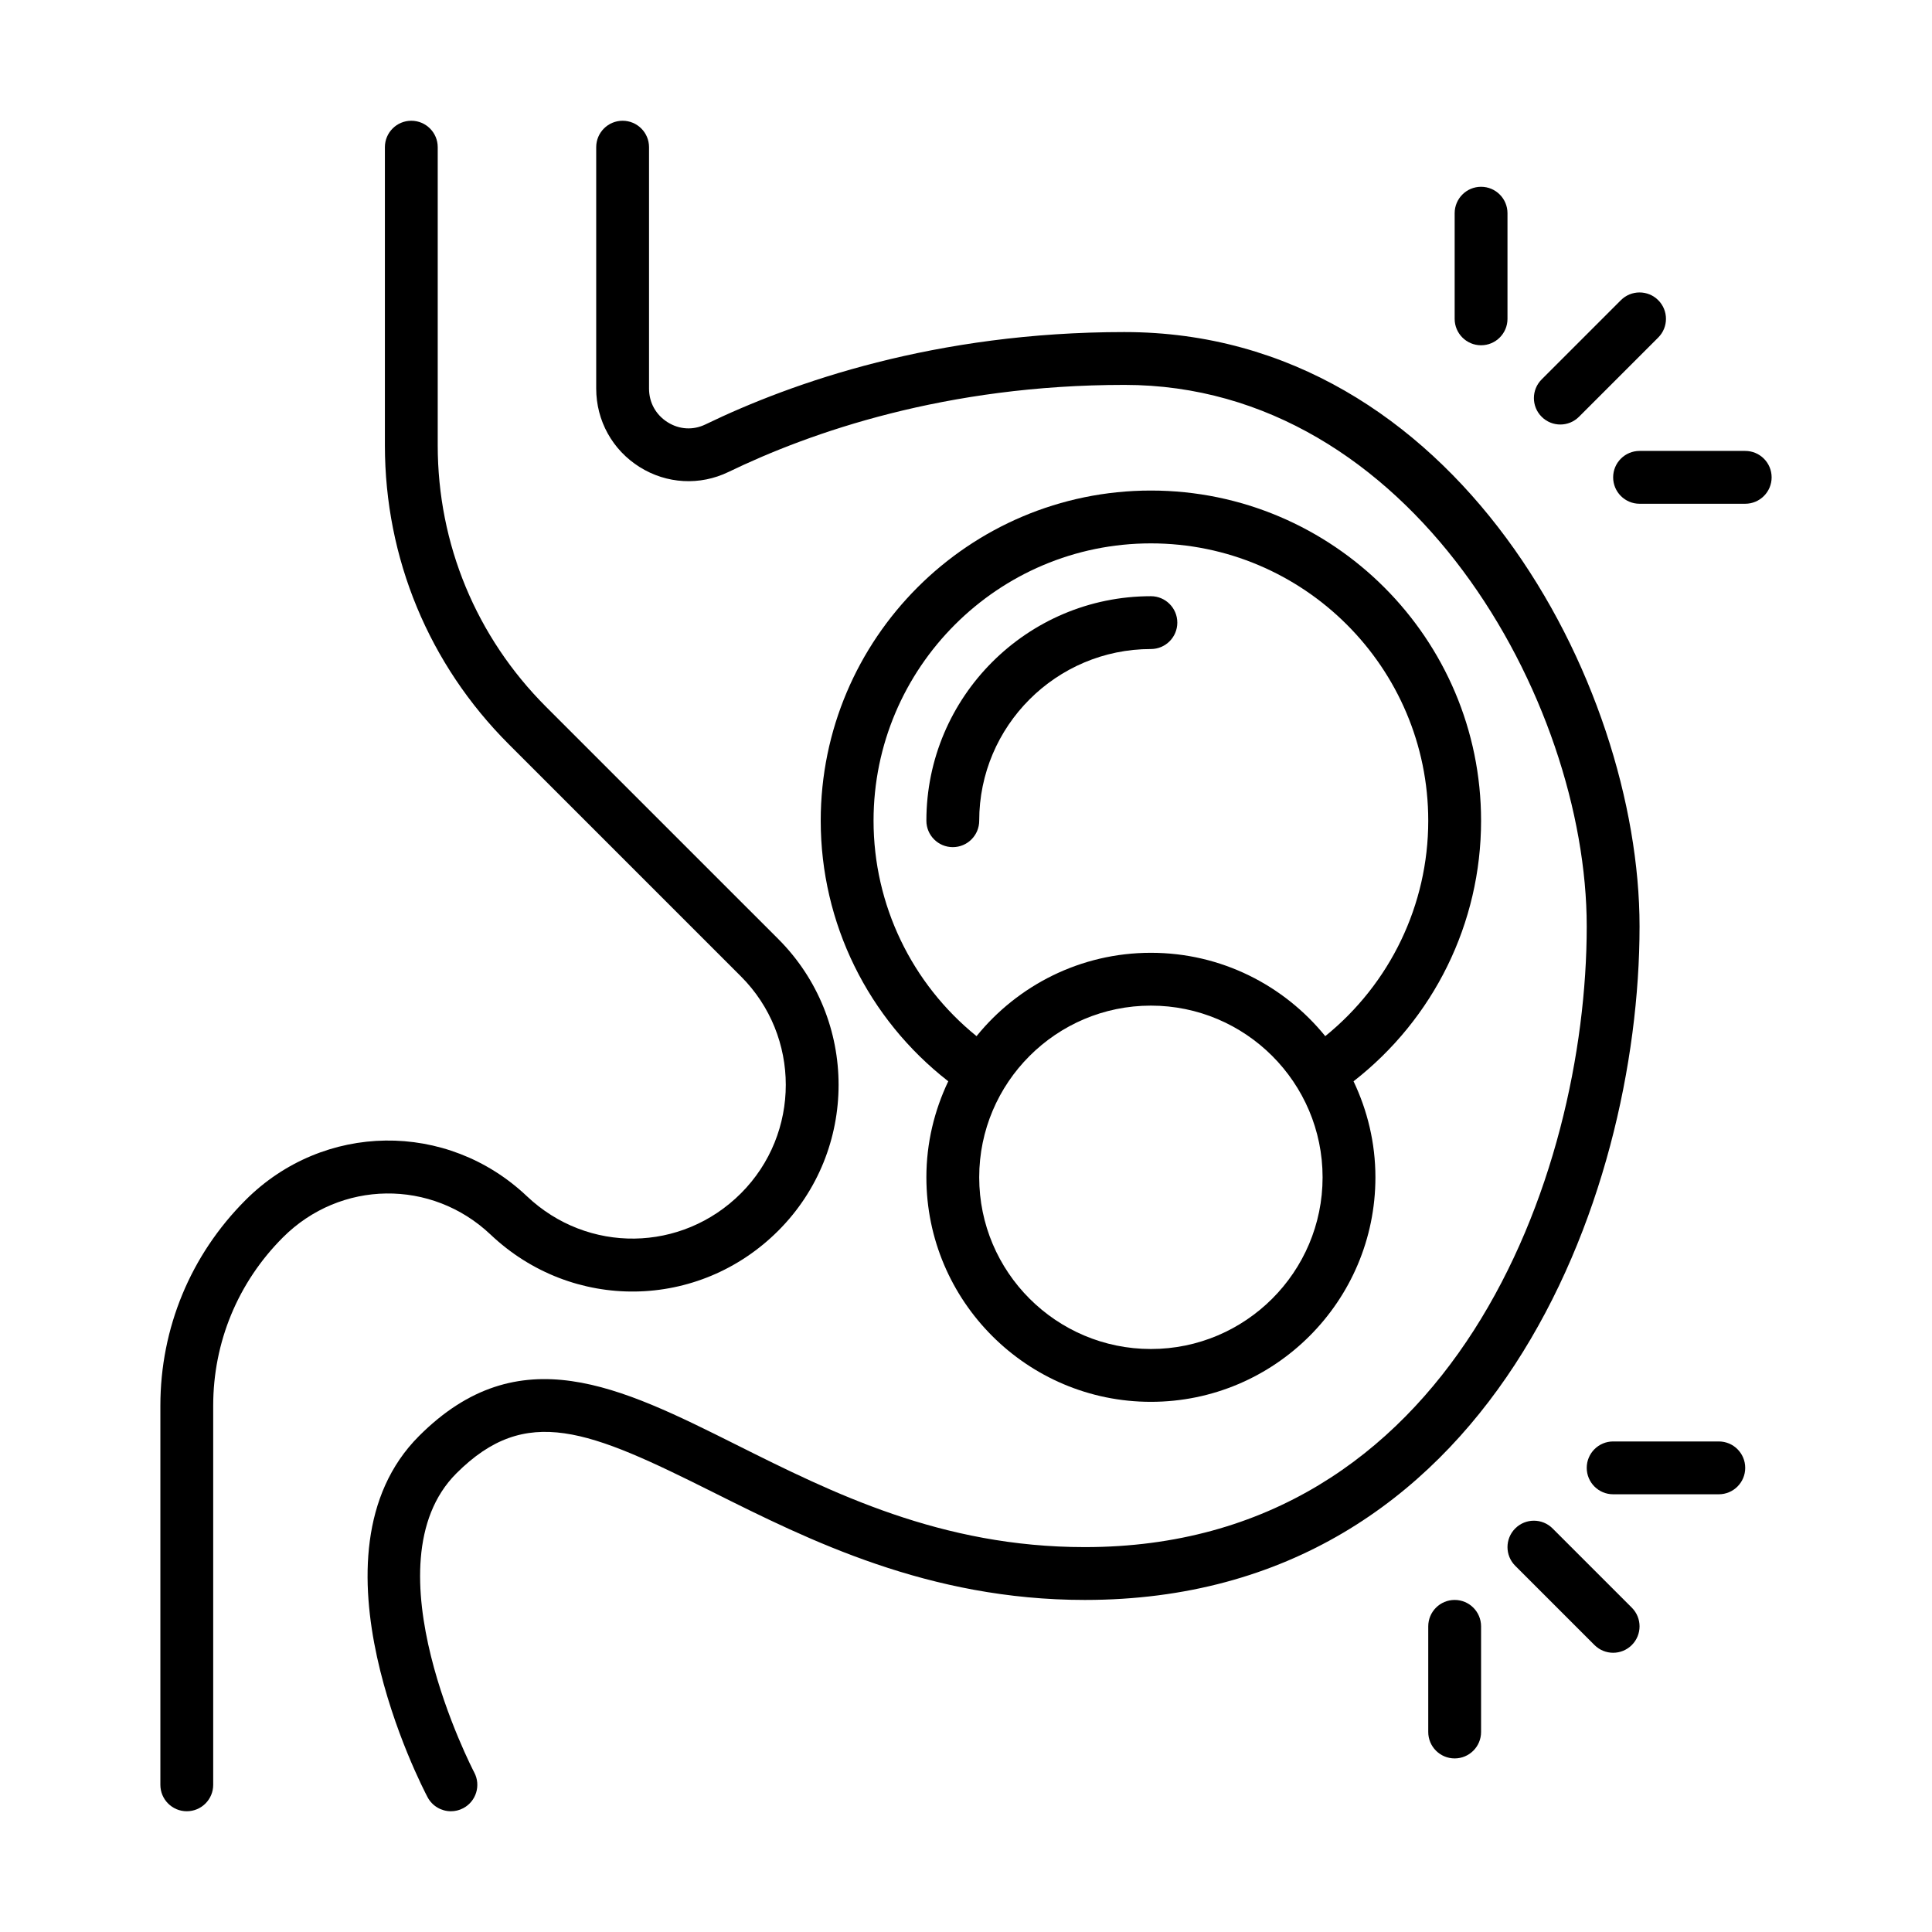 <svg id="&#x421;&#x43B;&#x43E;&#x439;_1" enable-background="new 0 0 4000 4000" viewBox="0 0 4000 4000" xmlns="http://www.w3.org/2000/svg"><g fill="rgb(0,0,0)"><path d="m2328.125 687.5c-390.469 0-687.258 103.961-867.453 191.16-25.566 12.387-54.086 10.801-78.285-4.375-24.555-15.394-38.637-40.852-38.637-69.809v-499.788c0-30.188-24.5-54.688-54.688-54.688s-54.688 24.5-54.688 54.688v499.789c0 66.418 33.605 127.176 89.934 162.477 55.918 35.082 124.742 38.856 183.996 10.172 169.914-82.223 450.078-180.25 819.82-180.25 592.949 0 957.031 652.969 957.031 1121.094 0 516.605-276.719 1285.156-1039.062 1285.156-297.828 0-522.512-112.355-720.754-211.477-241.965-120.969-450.898-225.477-657.754-18.594-244.508 244.48 6.863 727.426 17.664 747.852 9.816 18.539 28.766 29.094 48.371 29.094 8.613 0 17.363-2.051 25.512-6.344 26.688-14.11 36.887-47.195 22.805-73.883-2.27-4.293-224.547-431.84-37.023-619.363 144.703-144.703 274.586-89.386 531.508 39.101 198.707 99.339 446.031 222.988 769.672 222.988 842.598 0 1148.438-833.984 1148.438-1394.531-.001-502.907-379.751-1230.469-1066.407-1230.469z"/><path d="m1090.93 2476.683c-165.457-156.762-421.34-153.289-582.504 7.875-113.75 113.75-176.395 264.961-176.395 425.824v784.929c0 30.188 24.5 54.688 54.688 54.688s54.687-24.5 54.687-54.688v-784.929c0-131.633 51.27-255.39 144.348-348.496 118.973-118.972 307.809-121.516 429.953-5.797 169.203 160.289 430.828 156.734 595.629-8.039 166.496-166.496 166.496-437.418 0-603.914l-480.84-480.813c-144.594-144.62-224.246-336.874-224.246-541.405v-617.23c0-30.188-24.5-54.688-54.688-54.688s-54.688 24.5-54.688 54.688v617.23c0 233.734 91.027 453.469 256.293 618.734l480.84 480.84c123.84 123.84 123.84 325.336 0 449.203-122.608 122.582-317.214 125.234-443.077 5.988z"/><path d="m3121.094 660.156v-218.75c0-30.188-24.5-54.688-54.688-54.688s-54.688 24.5-54.688 54.688v218.75c0 30.188 24.5 54.688 54.688 54.688s54.688-24.5 54.688-54.688z"/><path d="m3667.969 988.281c0-30.188-24.5-54.688-54.688-54.688h-218.75c-30.188 0-54.688 24.5-54.688 54.688s24.5 54.687 54.688 54.687h218.75c30.188.001 54.688-24.499 54.688-54.687z"/><path d="m3355.867 621.492-164.062 164.062c-21.355 21.355-21.355 55.973 0 77.328 10.692 10.691 24.664 16.023 38.664 16.023s27.972-5.332 38.664-16.023l164.062-164.062c21.355-21.355 21.355-55.973 0-77.328s-55.972-21.355-77.328 0z"/><path d="m3613.281 3039.062c0-30.188-24.5-54.688-54.688-54.688h-218.75c-30.188 0-54.688 24.5-54.688 54.688s24.5 54.688 54.688 54.688h218.75c30.188 0 54.688-24.5 54.688-54.688z"/><path d="m3066.406 3585.937v-218.75c0-30.188-24.5-54.687-54.688-54.687s-54.688 24.5-54.688 54.687v218.75c0 30.188 24.5 54.688 54.688 54.688s54.688-24.5 54.688-54.688z"/><path d="m3339.844 3421.875c14 0 27.972-5.332 38.664-16.023 21.355-21.356 21.355-55.973 0-77.328l-164.062-164.062c-21.356-21.355-55.973-21.355-77.328 0-21.355 21.356-21.355 55.973 0 77.328l164.062 164.062c10.691 10.69 24.664 16.023 38.664 16.023z"/><path d="m3066.406 1699.219c0-376.934-306.66-683.594-683.594-683.594s-683.594 306.66-683.594 683.594c0 212.051 97.945 410.183 264.058 539.465-28.738 60.375-45.308 127.613-45.308 198.816 0 256.32 208.523 464.844 464.844 464.844s464.844-208.523 464.844-464.844c0-71.203-16.571-138.441-45.309-198.816 166.114-129.282 264.059-327.415 264.059-539.465zm-683.594 1093.75c-196 0-355.469-159.469-355.469-355.469s159.469-355.469 355.469-355.469 355.469 159.469 355.469 355.469-159.469 355.469-355.469 355.469zm0-820.313c-145.633 0-275.707 67.43-360.992 172.594-134.23-108.719-213.227-271.715-213.227-446.031 0-316.613 257.578-574.219 574.219-574.219s574.219 257.605 574.219 574.219c0 174.344-78.996 337.312-213.227 446.031-85.284-105.164-215.359-172.594-360.992-172.594z"/><path d="m2382.812 1234.375c-256.32 0-464.844 208.523-464.844 464.844 0 30.187 24.5 54.688 54.687 54.688 30.188 0 54.688-24.5 54.688-54.688 0-196 159.469-355.469 355.469-355.469 30.188 0 54.688-24.5 54.688-54.688s-24.5-54.687-54.688-54.687z"/></g></svg>